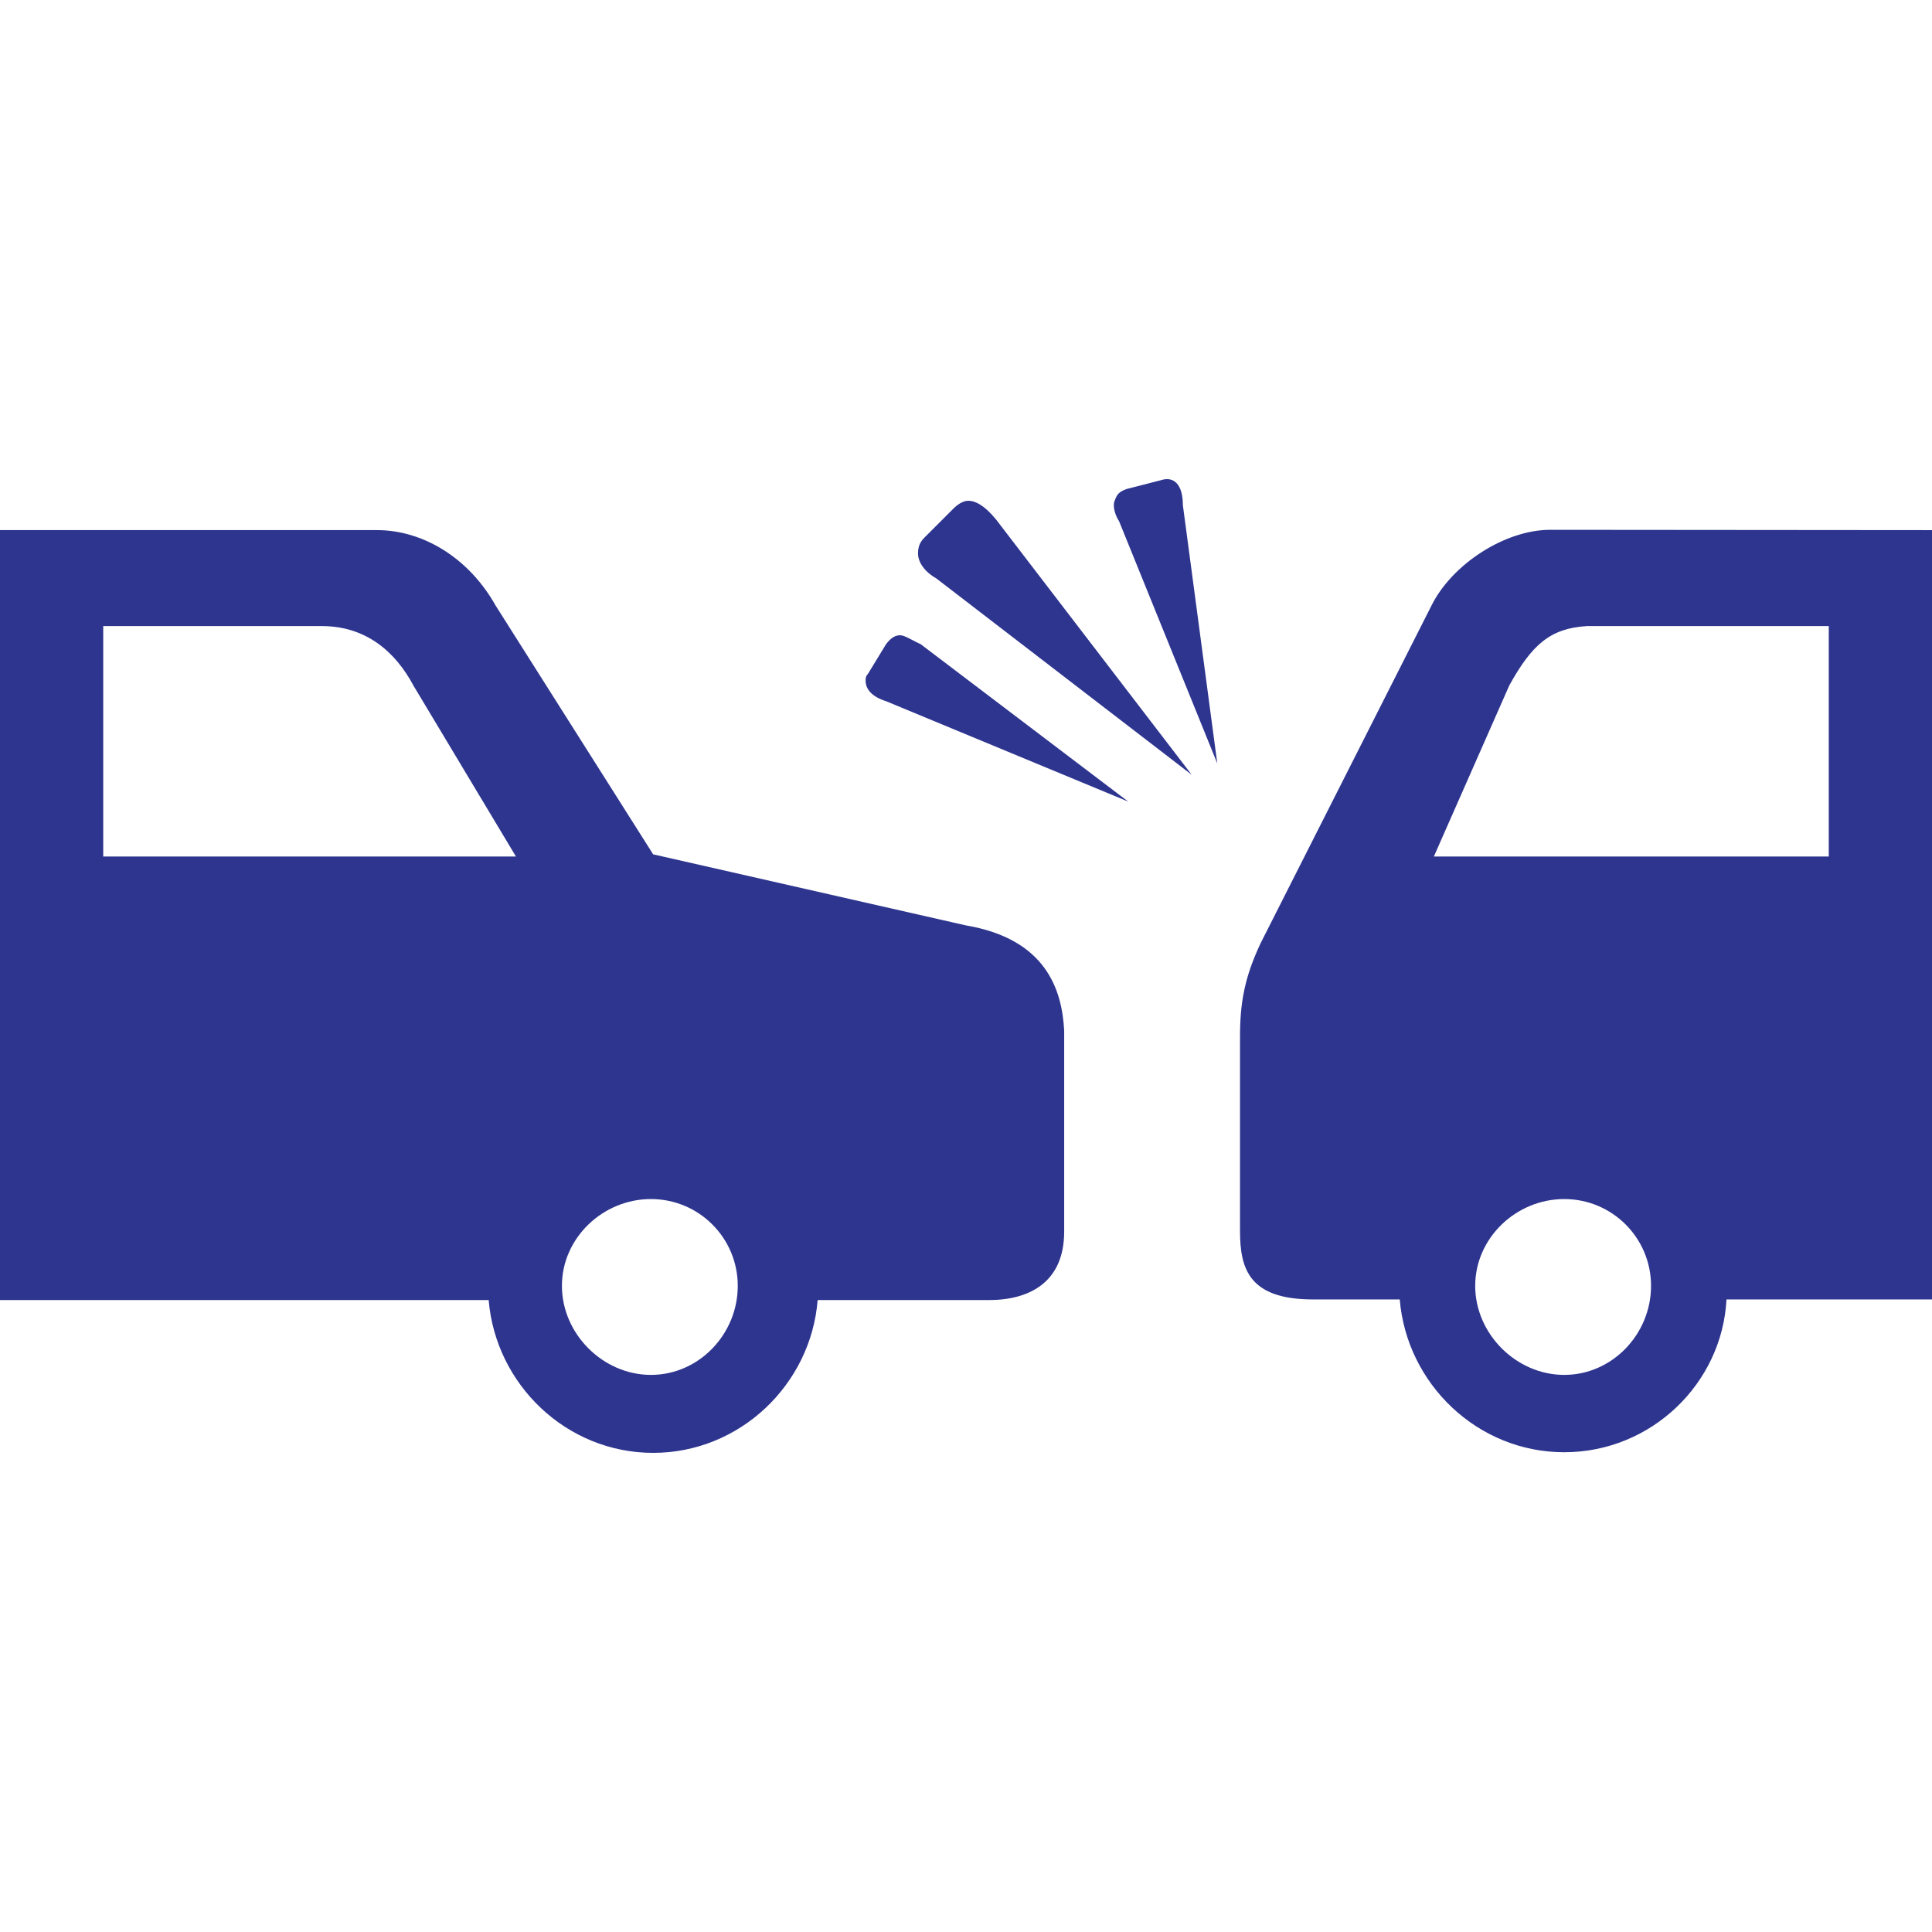 <?xml version="1.0" encoding="UTF-8"?> <svg xmlns="http://www.w3.org/2000/svg" width="146" height="146" viewBox="0 0 146 146" fill="none"> <path d="M89.389 38.176L91.989 57.691L84.57 39.393C84.236 38.892 84.069 38.176 84.236 37.842C84.403 37.341 84.57 37.174 85.119 36.959L87.719 36.291C88.721 35.958 89.389 36.625 89.389 38.176ZM146 40.061V98.198H130.47C130.136 104.568 124.768 109.745 118.208 109.745C111.647 109.745 106.303 104.568 105.778 98.198H99.242C94.423 98.198 93.707 95.932 93.707 93.022V78.374C93.707 75.774 94.041 73.889 95.258 71.289L108.188 45.739C109.739 42.637 113.723 40.037 117.158 40.037L146 40.061ZM124.768 97.172C124.768 93.546 121.834 90.612 118.208 90.612C114.581 90.612 111.48 93.546 111.48 97.172C111.48 100.799 114.581 103.9 118.208 103.9C121.834 103.9 124.768 100.822 124.768 97.172ZM138.223 47.313H119.925C117.158 47.48 115.774 48.697 114.056 51.798L108.355 64.728H138.199V47.313H138.223ZM80.419 77.873V93.069C80.419 96.886 77.819 98.246 74.718 98.246H61.788C61.287 104.615 55.919 109.792 49.358 109.792C42.798 109.792 37.454 104.615 36.929 98.246H0V40.06H28.484C31.92 40.06 35.403 42.112 37.454 45.762L49.358 64.561L72.976 69.928C79.036 70.954 80.252 74.772 80.419 77.873ZM39.005 64.752L31.252 51.822C29.868 49.221 27.625 47.313 24.333 47.313H7.801V64.728H39.005V64.752ZM55.752 97.172C55.752 93.546 52.818 90.612 49.191 90.612C45.565 90.612 42.464 93.546 42.464 97.172C42.464 100.799 45.565 103.9 49.191 103.9C52.818 103.9 55.752 100.822 55.752 97.172ZM68.014 48.005C67.68 48.005 67.346 48.172 66.964 48.673L65.581 50.939C65.414 51.106 65.414 51.273 65.414 51.44C65.414 52.108 65.915 52.657 66.964 52.991L85.262 60.577L69.565 48.673C68.873 48.363 68.372 48.005 68.014 48.005ZM73.191 37.842C72.857 37.842 72.523 38.009 72.141 38.343L69.875 40.609C69.541 40.943 69.374 41.277 69.374 41.826C69.374 42.494 69.875 43.21 70.757 43.711L90.057 58.549L75.266 39.25C74.384 38.176 73.692 37.842 73.191 37.842Z" fill="#2E358F"></path> </svg> 